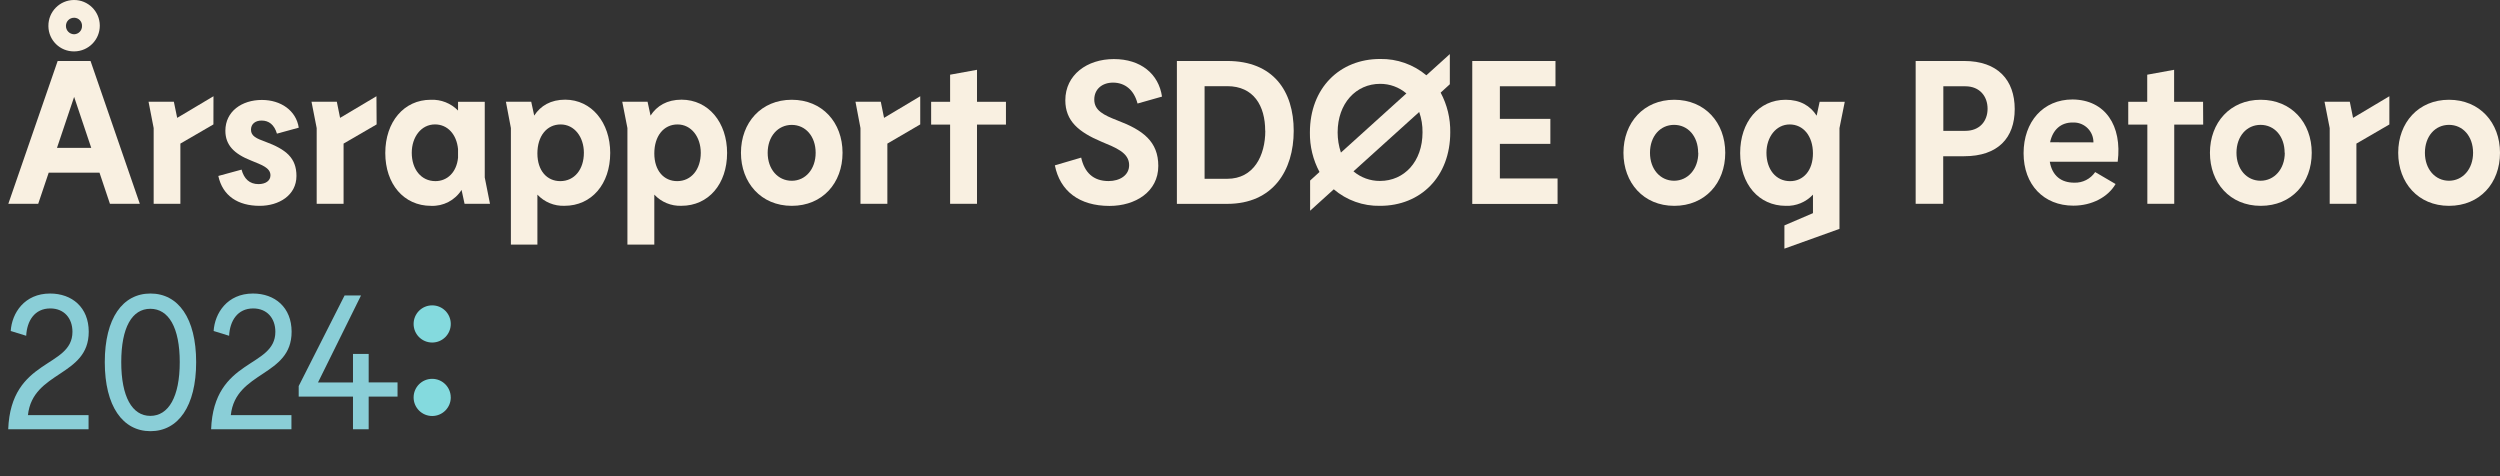<?xml version="1.0" encoding="UTF-8"?><svg id="Layer_1" xmlns="http://www.w3.org/2000/svg" xmlns:xlink="http://www.w3.org/1999/xlink" viewBox="0 0 836.72 159.42"><rect x="0" y="0" width="836.72" height="159.42" fill="#333333" stroke="none"/><defs><style>.cls-1{fill:#84dade;}.cls-1,.cls-2,.cls-3,.cls-4{stroke-width:0px;}.cls-2{fill:none;}.cls-5{clip-path:url(#clippath);}.cls-3{fill:#8aced7;}.cls-4{fill:#f9f0e1;}</style><clipPath id="clippath"><rect class="cls-2" x="134.83" y="97.48" width="19.01" height="45.45"/></clipPath></defs><path class="cls-4" d="M33.3,57.79h-17l-3.51,10.41H2.79L19.3,20.41h11l16.49,47.79h-10l-3.49-10.41ZM16.2,8.67C16.16,3.92,19.98.04,24.73,0s8.63,3.78,8.67,8.53c.04,4.75-3.78,8.63-8.53,8.67h-.07c-4.69.05-8.54-3.71-8.6-8.4v-.13ZM30.54,49.5l-5.73-17.07-5.74,17.07h11.47ZM22.07,8.67c-.02,1.52,1.2,2.77,2.72,2.8h0c1.49-.02,2.68-1.25,2.66-2.74h0v-.06c.05-1.45-1.09-2.68-2.54-2.73h-.11c-1.49-.02-2.71,1.18-2.73,2.67h0v.06Z"/><path class="cls-4" d="M71.43,41.64l-11.06,6.42v20.14h-8.94v-25.33l-1.71-8.81h8.47l1.11,5.39,12.15-7.24s-.02,9.43-.02,9.43Z"/><path class="cls-4" d="M87.55,40.35c-2.12,0-3.55,1.16-3.55,3.07,0,2.12,1.84,2.94,4.78,4,7,2.59,10.44,5.46,10.44,11.47,0,6.49-5.87,10-12.29,10-7.3,0-12.42-3.34-13.86-10l7.78-2.12c.82,3.07,2.66,4.85,5.67,4.85,2.32,0,4-1.09,4-2.94,0-2.59-3.14-3.55-6.42-4.92-5.73-2.25-8.67-5.19-8.67-10,0-6.49,5.53-10.31,12.22-10.31,6.34,0,11.47,3.55,12.34,9.28l-7.3,2c-.91-3.02-2.7-4.38-5.14-4.38Z"/><path class="cls-4" d="M126.05,41.64l-11.06,6.42v20.14h-9v-25.33l-1.73-8.81h8.47l1.09,5.39,12.17-7.24s.06,9.43.06,9.43Z"/><path class="cls-4" d="M155.48,68.2l-1-4.64c-2.21,3.49-6.12,5.52-10.24,5.33-9.08,0-15.29-7.3-15.29-17.68s6.21-17.82,15.22-17.82c3.42-.15,6.74,1.16,9.13,3.61v-2.93h8.94v25.32l1.75,8.81h-8.51ZM153.3,52.79v-2.89c-.48-5-3.55-8.26-7.71-8.26-4.64,0-7.78,4.23-7.78,9.49,0,5.53,3.14,9.49,7.92,9.49,4.01,0,7.09-3,7.57-7.83h0Z"/><path class="cls-4" d="M204.23,51.2c0,10.38-6.21,17.68-15.29,17.68-3.43.13-6.74-1.23-9.08-3.74v16.72h-8.87v-39l-1.67-8.81h8.47l1,4.64c2.12-3.28,5.53-5.33,10.38-5.33,8.82.03,15.06,7.64,15.06,17.84h0ZM195.42,51.14c0-5.26-3.14-9.49-7.78-9.49s-7.78,3.89-7.78,9.69,3.21,9.28,7.65,9.28c4.79,0,7.91-3.96,7.91-9.48h0Z"/><path class="cls-4" d="M243.35,51.2c0,10.38-6.21,17.68-15.29,17.68-3.42.13-6.73-1.24-9.07-3.74v16.72h-9v-39l-1.73-8.81h8.47l1,4.64c2.12-3.28,5.53-5.33,10.38-5.33,9.03.03,15.24,7.64,15.24,17.84h0ZM234.54,51.14c0-5.26-3.14-9.49-7.78-9.49s-7.77,3.89-7.77,9.69,3.21,9.28,7.65,9.28c4.76,0,7.9-3.96,7.9-9.48h0Z"/><path class="cls-4" d="M247.99,51.14c0-10.1,6.76-17.75,17-17.75s17,7.61,17,17.75-6.73,17.75-17,17.75-17-7.75-17-17.75ZM272.99,51.14c0-5.53-3.4-9.34-8-9.34s-8.06,3.82-8.06,9.35,3.46,9.35,8.06,9.35,8-3.9,8-9.36Z"/><path class="cls-4" d="M307.99,41.64l-11,6.42v20.14h-9v-25.33l-1.67-8.81h8.47l1.09,5.39,12.11-7.24v9.43h0Z"/><path class="cls-4" d="M336.68,41.71h-9.69v26.49h-9v-26.49h-6.35v-7.65h6.35v-9.06l9-1.64v10.71h9.69v7.64Z"/><path class="cls-4" d="M372.52,27.65c-3.62,0-6.28,2.18-6.28,5.67,0,3.69,3.14,5.19,7.78,7,8.46,3.21,13.65,7,13.65,15.22,0,8.67-7.71,13.38-16.32,13.38-10.17,0-16.59-5-18.3-13.58l8.81-2.59c1.09,4.92,4,7.85,9.15,7.85,3.75,0,6.9-1.91,6.9-5.33,0-4.23-4.57-5.87-9.28-7.85-7.58-3.21-12.08-6.9-12.08-13.86,0-8.53,7.3-13.79,16.25-13.79s15,4.92,16.11,12.56l-8.19,2.32c-1.16-4.51-4.17-7-8.2-7Z"/><path class="cls-4" d="M432.99,43.79c0,13.24-6.9,24.44-22.26,24.44h-16.84V20.41h16.86c15.37,0,22.24,10.04,22.24,23.38h0ZM423.44,43.72c0-8.26-3.82-14.88-12.7-14.88h-7.58v31h7.58c8.91,0,12.74-7.77,12.74-16.1l-.04-.02h0Z"/><path class="cls-4" d="M485.38,44.31c0,14.81-9.9,24.58-23.48,24.58-5.67.12-11.19-1.85-15.5-5.53l-7.92,7.17v-10.1l3.14-2.87c-2.18-4.07-3.28-8.63-3.21-13.24,0-14.88,10-24.58,23.48-24.58,5.66-.11,11.16,1.83,15.5,5.46l7.85-7.1v10.1l-3.07,2.8c2.19,4.09,3.29,8.67,3.21,13.31ZM448.79,51.07l21.91-19.8c-2.46-2.09-5.58-3.23-8.81-3.21-8,0-14.2,6.49-14.2,16.25,0,2.3.37,4.58,1.1,6.76ZM476.1,44.31c.04-2.32-.34-4.64-1.11-6.83l-22,19.87c2.48,2.09,5.63,3.23,8.87,3.21,8.13,0,14.24-6.49,14.24-16.25Z"/><path class="cls-4" d="M521.3,59.79v8.46h-28.55V20.41h27.85v8.46h-18.61v10.92h16.9v8.35h-16.9v11.59h19.27l.04.06Z"/><path class="cls-4" d="M543.35,51.14c0-10.1,6.76-17.75,17-17.75s17.07,7.61,17.07,17.75-6.76,17.75-17.07,17.75-17-7.75-17-17.75ZM568.35,51.14c0-5.53-3.41-9.35-8.06-9.35s-8.06,3.82-8.06,9.35,3.48,9.35,8.06,9.35,8.11-3.88,8.11-9.35h-.05Z"/><path class="cls-4" d="M617.42,34.07l-1.77,8.81v33.72l-18.43,6.62v-7.78l9.56-4.1v-6.2c-2.34,2.51-5.65,3.88-9.08,3.75-9.08,0-15.29-7.3-15.29-17.68s6.21-17.82,15.22-17.82c4.85,0,8.26,2,10.38,5.33l1-4.64h8.41ZM606.77,51.34c0-5.8-3.21-9.69-7.78-9.69s-7.78,4.23-7.78,9.49c0,5.53,3.14,9.49,7.92,9.49,4.43,0,7.64-3.56,7.64-9.29h0Z"/><path class="cls-4" d="M674.3,36.52c0,9.63-5.6,15.77-16.93,15.77h-7v15.91h-9.22V20.41h16.22c11.26,0,16.93,6.38,16.93,16.11ZM665.22,36.39c0-4.1-2.59-7.51-7.44-7.51h-7.37v14.91h7.37c4.84,0,7.44-3.31,7.44-7.4Z"/><path class="cls-4" d="M708.77,54.14h-22.73c.82,4.71,3.82,7,8.19,7,2.79.1,5.43-1.24,7-3.55l6.83,4c-2.53,4.37-7.92,7.24-14.13,7.24-9.9,0-16.66-7-16.66-17.54s6.55-18,16.38-18c10.96.1,16.65,8.76,15.12,20.85h0ZM700.65,47.65c.03-3.64-2.89-6.62-6.53-6.65h-.47c-3.89,0-6.62,2.39-7.51,6.62l14.51.03h0Z"/><path class="cls-4" d="M737.38,41.71h-9.69v26.49h-9v-26.49h-6.39v-7.65h6.35v-9.06l9-1.64v10.71h9.69l.04,7.64h0Z"/><path class="cls-4" d="M739.64,51.14c0-10.1,6.76-17.75,17-17.75s17.07,7.61,17.07,17.75-6.72,17.75-17.07,17.75-17-7.75-17-17.75ZM764.64,51.14c0-5.53-3.41-9.35-8.06-9.35s-8.06,3.82-8.06,9.35,3.48,9.35,8.06,9.35,8.11-3.89,8.11-9.35h-.05Z"/><path class="cls-4" d="M799.72,41.64l-11.06,6.42v20.14h-8.94v-25.33l-1.73-8.81h8.46l1.09,5.39,12.15-7.24v9.43h.03,0Z"/><path class="cls-4" d="M802.65,51.14c0-10.1,6.76-17.75,17-17.75s17.07,7.61,17.07,17.75-6.73,17.75-17.07,17.75-17-7.75-17-17.75ZM827.71,51.14c0-5.53-3.41-9.35-8.06-9.35s-8.06,3.82-8.06,9.35,3.48,9.35,8.06,9.35,8.06-3.89,8.06-9.35Z"/><g class="cls-5"><path class="cls-1" d="M175.3,108.42c0,3.44-2.78,6.22-6.22,6.22s-6.22-2.78-6.22-6.22,2.78-6.22,6.22-6.22,6.21,2.77,6.22,6.2v.02h0"/><path class="cls-1" d="M179.05,83.9c0,5.46-4.44,9.87-9.9,9.86s-9.87-4.44-9.86-9.9c0-5.45,4.43-9.86,9.88-9.86s9.88,4.42,9.88,9.88h0"/><path class="cls-1" d="M193.63,118.35c-5.46,0-9.88-4.42-9.88-9.88s4.42-9.88,9.88-9.88,9.88,4.42,9.88,9.88-4.42,9.88-9.88,9.88h0"/><path class="cls-1" d="M193.63,93.79c-5.46,0-9.88-4.42-9.88-9.88s4.42-9.88,9.88-9.88,9.88,4.42,9.88,9.88-4.42,9.88-9.88,9.88h0"/><path class="cls-1" d="M175.3,133c0,3.44-2.77,6.22-6.21,6.23-3.44,0-6.22-2.77-6.23-6.21,0-3.44,2.77-6.22,6.21-6.23h0c3.43,0,6.21,2.77,6.22,6.2h0"/><path class="cls-1" d="M193.63,142.93c-5.46,0-9.88-4.42-9.88-9.88s4.42-9.88,9.88-9.88,9.88,4.42,9.88,9.88-4.42,9.88-9.88,9.88h0"/><path class="cls-1" d="M150.87,108.42c0,3.44-2.78,6.22-6.22,6.22s-6.22-2.78-6.22-6.22,2.78-6.22,6.22-6.22,6.21,2.77,6.22,6.2v.02h0"/><path class="cls-1" d="M154.59,83.9c0,5.46-4.44,9.87-9.9,9.86s-9.87-4.44-9.86-9.9c0-5.45,4.43-9.86,9.88-9.86s9.88,4.42,9.88,9.88h0"/><path class="cls-1" d="M150.87,133c0,3.44-2.77,6.22-6.21,6.23-3.44,0-6.22-2.77-6.23-6.21,0-3.44,2.77-6.22,6.21-6.23h0c3.43,0,6.21,2.78,6.22,6.21"/></g><path class="cls-3" d="M16.77,98.24c7.3,0,12.93,4.61,12.93,12.8,0,15.04-18.75,13.05-20.35,27.9h20.29v4.74H2.75c.9-24,21.5-20.35,21.5-32.64,0-4.48-2.75-7.81-7.42-7.81-5.25,0-7.81,4.16-8.06,9.15l-5.18-1.6c.38-5.95,4.54-12.54,13.18-12.54Z"/><path class="cls-3" d="M35.07,121.21c0-14.78,6.02-22.97,15.29-22.97s15.29,8.19,15.29,22.97-6.02,23.1-15.29,23.1-15.29-8.32-15.29-23.1ZM60.16,121.21c0-11.58-3.71-17.86-9.85-17.86s-9.73,6.27-9.73,17.86,3.65,17.98,9.73,17.98,9.85-6.34,9.85-17.98Z"/><path class="cls-3" d="M84.67,98.24c7.3,0,12.93,4.61,12.93,12.8,0,15.04-18.75,13.05-20.35,27.9h20.29v4.74h-26.88c.9-24,21.5-20.35,21.5-32.64,0-4.48-2.75-7.81-7.42-7.81-5.25,0-7.81,4.16-8.06,9.15l-5.18-1.6c.38-5.95,4.54-12.54,13.18-12.54Z"/><path class="cls-3" d="M123.39,127.99h9.66v4.74h-9.66v10.94h-5.25v-10.94h-18.17v-3.52l15.36-30.33h5.5l-14.4,29.12h11.71v-9.54h5.25v9.54Z"/></svg>